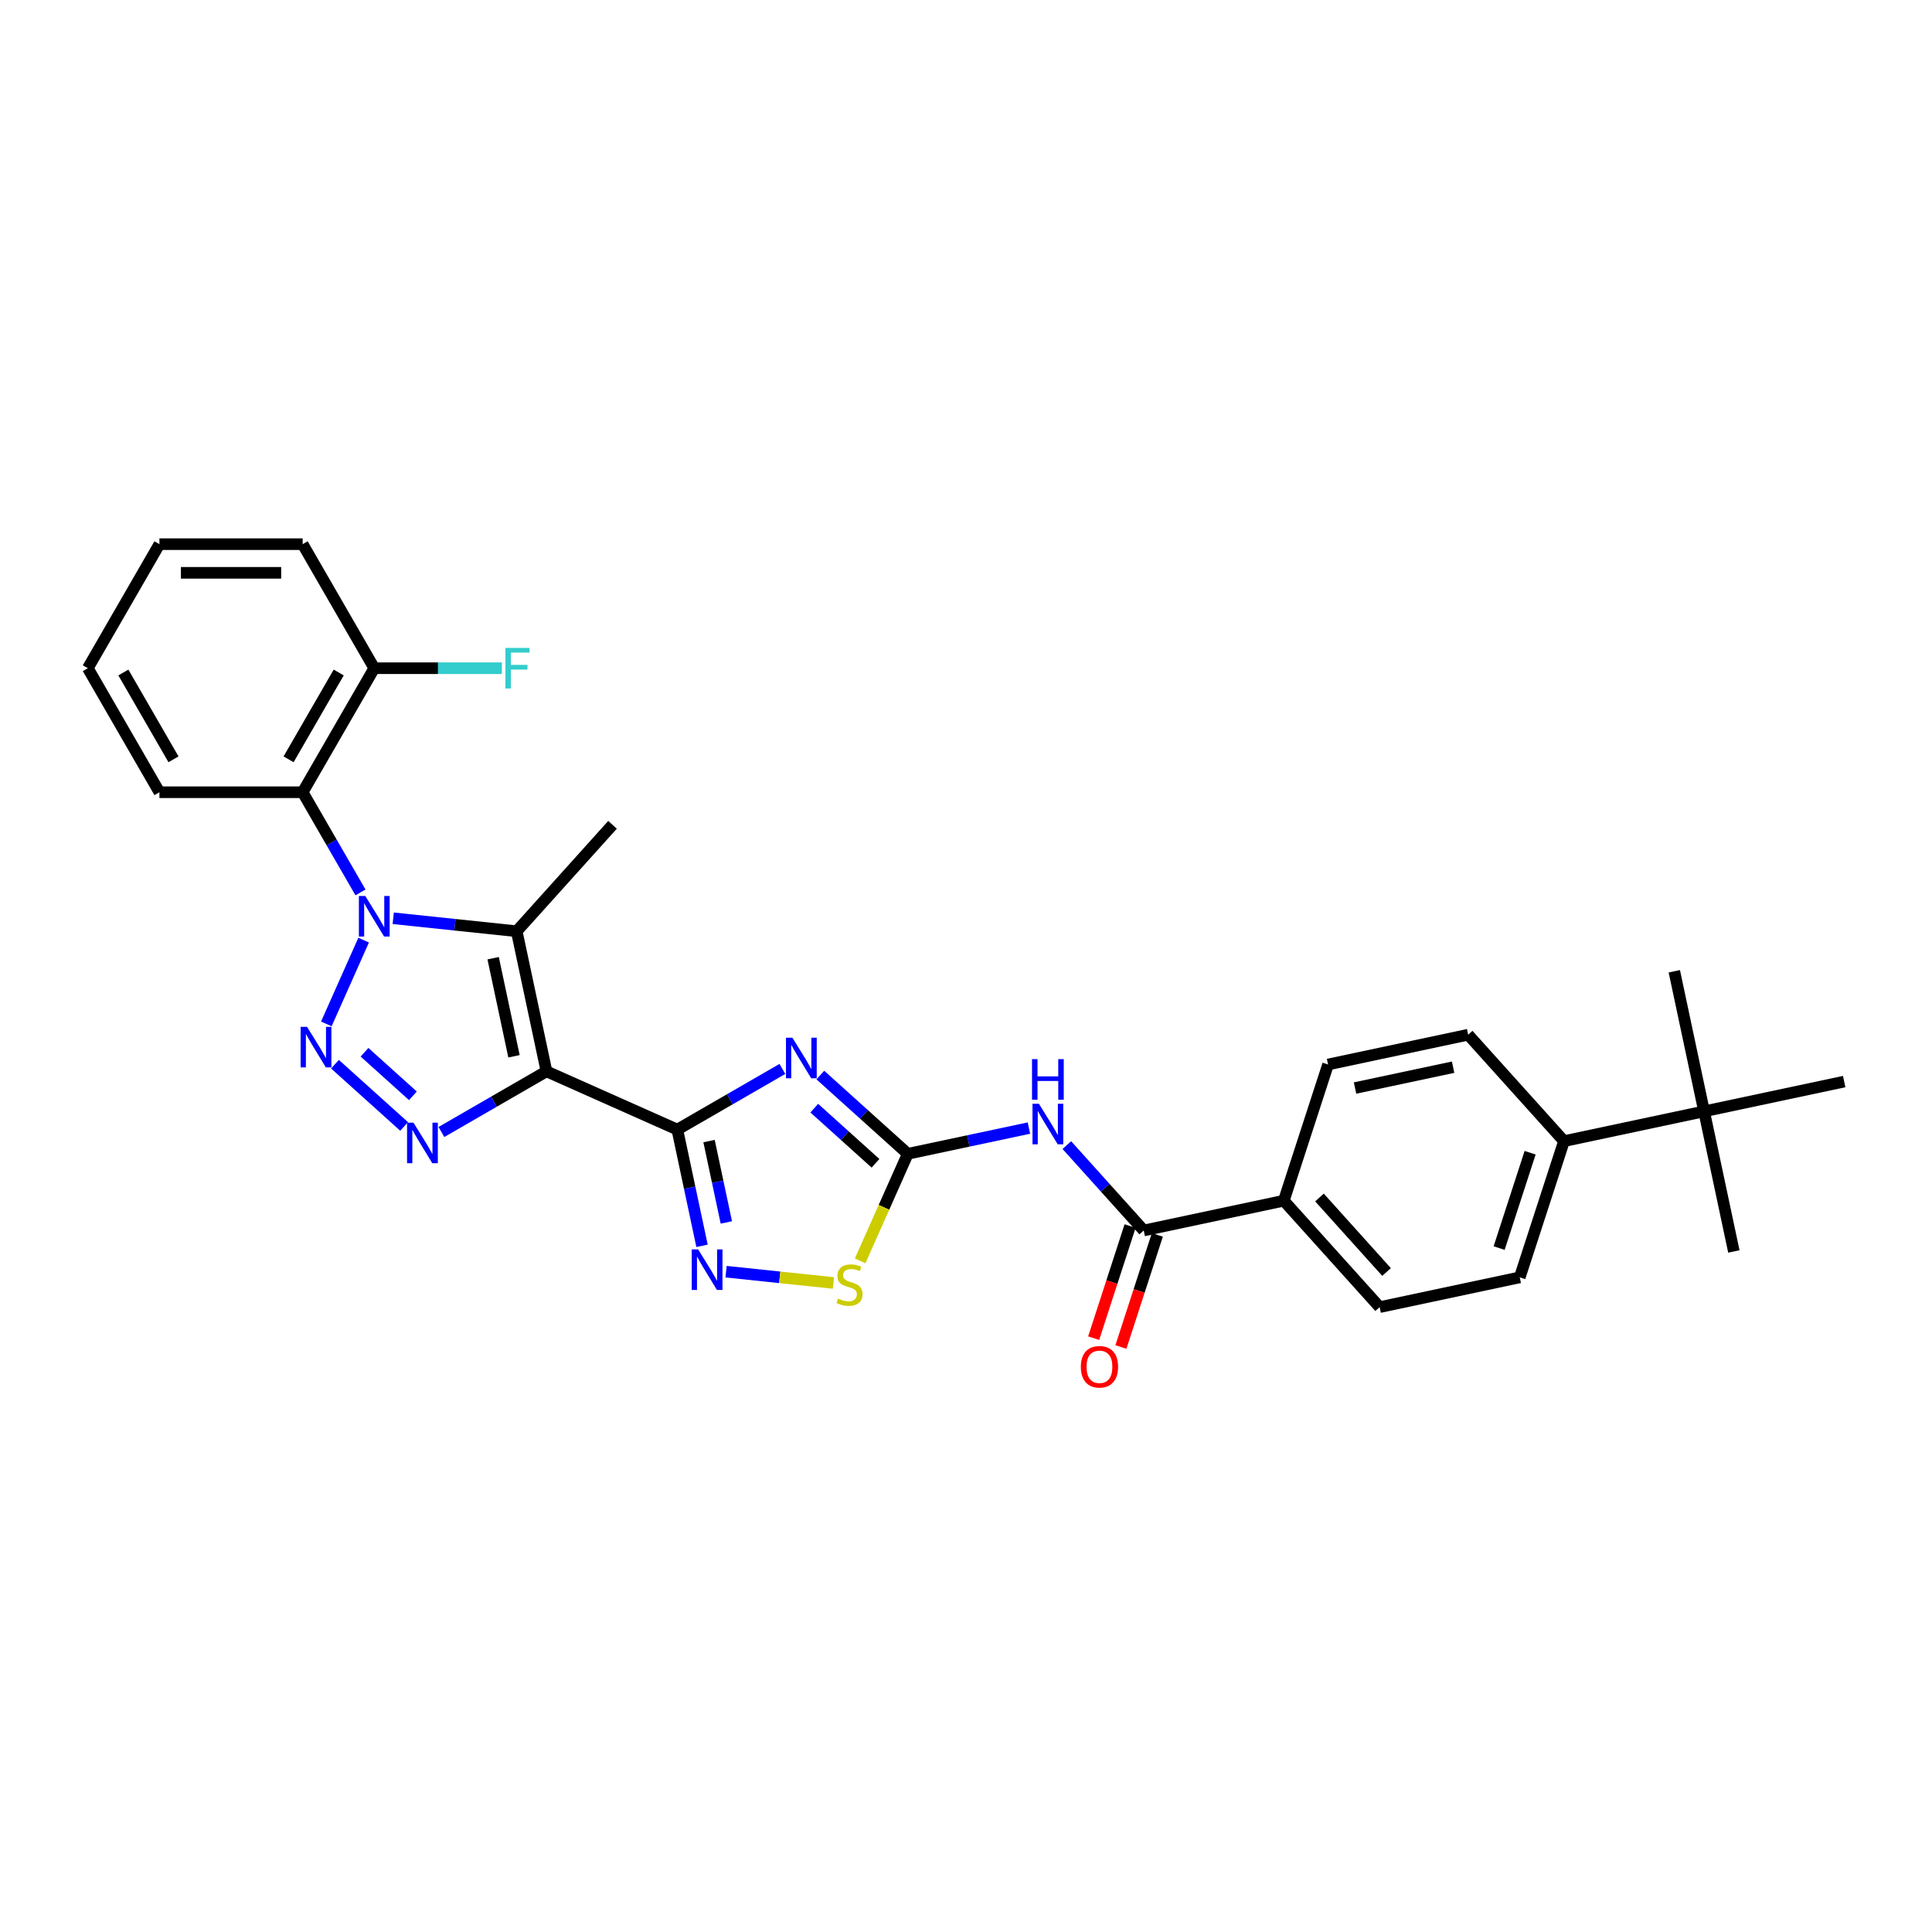 <?xml version='1.0' encoding='iso-8859-1'?>
<svg version='1.1' baseProfile='full'
              xmlns='http://www.w3.org/2000/svg'
                      xmlns:rdkit='http://www.rdkit.org/xml'
                      xmlns:xlink='http://www.w3.org/1999/xlink'
                  xml:space='preserve'
width='1000px' height='1000px' viewBox='0 0 1000 1000'>
<!-- END OF HEADER -->
<rect style='opacity:1.0;fill:#FFFFFF;stroke:none' width='1000' height='1000' x='0' y='0'> </rect>
<path class='bond-1' d='M 282.857,554.524 L 350.58,584.676' style='fill:none;fill-rule:evenodd;stroke:#000000;stroke-width:6px;stroke-linecap:butt;stroke-linejoin:miter;stroke-opacity:1' />
<path class='bond-4' d='M 282.857,554.524 L 267.444,482.012' style='fill:none;fill-rule:evenodd;stroke:#000000;stroke-width:6px;stroke-linecap:butt;stroke-linejoin:miter;stroke-opacity:1' />
<path class='bond-4' d='M 266.043,546.73 L 255.253,495.971' style='fill:none;fill-rule:evenodd;stroke:#000000;stroke-width:6px;stroke-linecap:butt;stroke-linejoin:miter;stroke-opacity:1' />
<path class='bond-5' d='M 282.857,554.524 L 255.664,570.223' style='fill:none;fill-rule:evenodd;stroke:#000000;stroke-width:6px;stroke-linecap:butt;stroke-linejoin:miter;stroke-opacity:1' />
<path class='bond-5' d='M 255.664,570.223 L 228.472,585.923' style='fill:none;fill-rule:evenodd;stroke:#0000FF;stroke-width:6px;stroke-linecap:butt;stroke-linejoin:miter;stroke-opacity:1' />
<path class='bond-0' d='M 203.533,475.295 L 235.489,478.653' style='fill:none;fill-rule:evenodd;stroke:#0000FF;stroke-width:6px;stroke-linecap:butt;stroke-linejoin:miter;stroke-opacity:1' />
<path class='bond-0' d='M 235.489,478.653 L 267.444,482.012' style='fill:none;fill-rule:evenodd;stroke:#000000;stroke-width:6px;stroke-linecap:butt;stroke-linejoin:miter;stroke-opacity:1' />
<path class='bond-9' d='M 186.588,461.913 L 171.62,435.988' style='fill:none;fill-rule:evenodd;stroke:#0000FF;stroke-width:6px;stroke-linecap:butt;stroke-linejoin:miter;stroke-opacity:1' />
<path class='bond-9' d='M 171.62,435.988 L 156.652,410.063' style='fill:none;fill-rule:evenodd;stroke:#000000;stroke-width:6px;stroke-linecap:butt;stroke-linejoin:miter;stroke-opacity:1' />
<path class='bond-30' d='M 188.219,486.613 L 168.914,529.973' style='fill:none;fill-rule:evenodd;stroke:#0000FF;stroke-width:6px;stroke-linecap:butt;stroke-linejoin:miter;stroke-opacity:1' />
<path class='bond-3' d='M 350.58,584.676 L 377.772,568.976' style='fill:none;fill-rule:evenodd;stroke:#000000;stroke-width:6px;stroke-linecap:butt;stroke-linejoin:miter;stroke-opacity:1' />
<path class='bond-3' d='M 377.772,568.976 L 404.965,553.277' style='fill:none;fill-rule:evenodd;stroke:#0000FF;stroke-width:6px;stroke-linecap:butt;stroke-linejoin:miter;stroke-opacity:1' />
<path class='bond-7' d='M 350.58,584.676 L 356.973,614.757' style='fill:none;fill-rule:evenodd;stroke:#000000;stroke-width:6px;stroke-linecap:butt;stroke-linejoin:miter;stroke-opacity:1' />
<path class='bond-7' d='M 356.973,614.757 L 363.367,644.837' style='fill:none;fill-rule:evenodd;stroke:#0000FF;stroke-width:6px;stroke-linecap:butt;stroke-linejoin:miter;stroke-opacity:1' />
<path class='bond-7' d='M 367,590.618 L 371.476,611.674' style='fill:none;fill-rule:evenodd;stroke:#000000;stroke-width:6px;stroke-linecap:butt;stroke-linejoin:miter;stroke-opacity:1' />
<path class='bond-7' d='M 371.476,611.674 L 375.952,632.731' style='fill:none;fill-rule:evenodd;stroke:#0000FF;stroke-width:6px;stroke-linecap:butt;stroke-linejoin:miter;stroke-opacity:1' />
<path class='bond-2' d='M 173.381,550.823 L 209.172,583.049' style='fill:none;fill-rule:evenodd;stroke:#0000FF;stroke-width:6px;stroke-linecap:butt;stroke-linejoin:miter;stroke-opacity:1' />
<path class='bond-2' d='M 188.671,544.639 L 213.724,567.197' style='fill:none;fill-rule:evenodd;stroke:#0000FF;stroke-width:6px;stroke-linecap:butt;stroke-linejoin:miter;stroke-opacity:1' />
<path class='bond-6' d='M 424.595,556.448 L 447.233,576.831' style='fill:none;fill-rule:evenodd;stroke:#0000FF;stroke-width:6px;stroke-linecap:butt;stroke-linejoin:miter;stroke-opacity:1' />
<path class='bond-6' d='M 447.233,576.831 L 469.87,597.214' style='fill:none;fill-rule:evenodd;stroke:#000000;stroke-width:6px;stroke-linecap:butt;stroke-linejoin:miter;stroke-opacity:1' />
<path class='bond-6' d='M 421.465,573.581 L 437.312,587.849' style='fill:none;fill-rule:evenodd;stroke:#0000FF;stroke-width:6px;stroke-linecap:butt;stroke-linejoin:miter;stroke-opacity:1' />
<path class='bond-6' d='M 437.312,587.849 L 453.158,602.117' style='fill:none;fill-rule:evenodd;stroke:#000000;stroke-width:6px;stroke-linecap:butt;stroke-linejoin:miter;stroke-opacity:1' />
<path class='bond-21' d='M 267.444,482.012 L 317.048,426.921' style='fill:none;fill-rule:evenodd;stroke:#000000;stroke-width:6px;stroke-linecap:butt;stroke-linejoin:miter;stroke-opacity:1' />
<path class='bond-8' d='M 469.87,597.214 L 501.219,590.551' style='fill:none;fill-rule:evenodd;stroke:#000000;stroke-width:6px;stroke-linecap:butt;stroke-linejoin:miter;stroke-opacity:1' />
<path class='bond-8' d='M 501.219,590.551 L 532.567,583.887' style='fill:none;fill-rule:evenodd;stroke:#0000FF;stroke-width:6px;stroke-linecap:butt;stroke-linejoin:miter;stroke-opacity:1' />
<path class='bond-31' d='M 469.87,597.214 L 457.537,624.915' style='fill:none;fill-rule:evenodd;stroke:#000000;stroke-width:6px;stroke-linecap:butt;stroke-linejoin:miter;stroke-opacity:1' />
<path class='bond-31' d='M 457.537,624.915 L 445.204,652.616' style='fill:none;fill-rule:evenodd;stroke:#CCCC00;stroke-width:6px;stroke-linecap:butt;stroke-linejoin:miter;stroke-opacity:1' />
<path class='bond-10' d='M 375.808,658.219 L 403.594,661.14' style='fill:none;fill-rule:evenodd;stroke:#0000FF;stroke-width:6px;stroke-linecap:butt;stroke-linejoin:miter;stroke-opacity:1' />
<path class='bond-10' d='M 403.594,661.14 L 431.38,664.06' style='fill:none;fill-rule:evenodd;stroke:#CCCC00;stroke-width:6px;stroke-linecap:butt;stroke-linejoin:miter;stroke-opacity:1' />
<path class='bond-11' d='M 552.197,592.702 L 572.092,614.797' style='fill:none;fill-rule:evenodd;stroke:#0000FF;stroke-width:6px;stroke-linecap:butt;stroke-linejoin:miter;stroke-opacity:1' />
<path class='bond-11' d='M 572.092,614.797 L 591.986,636.892' style='fill:none;fill-rule:evenodd;stroke:#000000;stroke-width:6px;stroke-linecap:butt;stroke-linejoin:miter;stroke-opacity:1' />
<path class='bond-13' d='M 156.652,410.063 L 193.718,345.863' style='fill:none;fill-rule:evenodd;stroke:#000000;stroke-width:6px;stroke-linecap:butt;stroke-linejoin:miter;stroke-opacity:1' />
<path class='bond-13' d='M 149.372,393.02 L 175.318,348.08' style='fill:none;fill-rule:evenodd;stroke:#000000;stroke-width:6px;stroke-linecap:butt;stroke-linejoin:miter;stroke-opacity:1' />
<path class='bond-23' d='M 156.652,410.063 L 82.52,410.063' style='fill:none;fill-rule:evenodd;stroke:#000000;stroke-width:6px;stroke-linecap:butt;stroke-linejoin:miter;stroke-opacity:1' />
<path class='bond-12' d='M 591.986,636.892 L 664.498,621.479' style='fill:none;fill-rule:evenodd;stroke:#000000;stroke-width:6px;stroke-linecap:butt;stroke-linejoin:miter;stroke-opacity:1' />
<path class='bond-16' d='M 584.936,634.601 L 575.507,663.618' style='fill:none;fill-rule:evenodd;stroke:#000000;stroke-width:6px;stroke-linecap:butt;stroke-linejoin:miter;stroke-opacity:1' />
<path class='bond-16' d='M 575.507,663.618 L 566.079,692.635' style='fill:none;fill-rule:evenodd;stroke:#FF0000;stroke-width:6px;stroke-linecap:butt;stroke-linejoin:miter;stroke-opacity:1' />
<path class='bond-16' d='M 599.036,639.182 L 589.608,668.2' style='fill:none;fill-rule:evenodd;stroke:#000000;stroke-width:6px;stroke-linecap:butt;stroke-linejoin:miter;stroke-opacity:1' />
<path class='bond-16' d='M 589.608,668.2 L 580.18,697.217' style='fill:none;fill-rule:evenodd;stroke:#FF0000;stroke-width:6px;stroke-linecap:butt;stroke-linejoin:miter;stroke-opacity:1' />
<path class='bond-17' d='M 664.498,621.479 L 687.406,550.975' style='fill:none;fill-rule:evenodd;stroke:#000000;stroke-width:6px;stroke-linecap:butt;stroke-linejoin:miter;stroke-opacity:1' />
<path class='bond-18' d='M 664.498,621.479 L 714.102,676.57' style='fill:none;fill-rule:evenodd;stroke:#000000;stroke-width:6px;stroke-linecap:butt;stroke-linejoin:miter;stroke-opacity:1' />
<path class='bond-18' d='M 682.957,619.822 L 717.679,658.385' style='fill:none;fill-rule:evenodd;stroke:#000000;stroke-width:6px;stroke-linecap:butt;stroke-linejoin:miter;stroke-opacity:1' />
<path class='bond-22' d='M 193.718,345.863 L 226.737,345.863' style='fill:none;fill-rule:evenodd;stroke:#000000;stroke-width:6px;stroke-linecap:butt;stroke-linejoin:miter;stroke-opacity:1' />
<path class='bond-22' d='M 226.737,345.863 L 259.755,345.863' style='fill:none;fill-rule:evenodd;stroke:#33CCCC;stroke-width:6px;stroke-linecap:butt;stroke-linejoin:miter;stroke-opacity:1' />
<path class='bond-27' d='M 193.718,345.863 L 156.652,281.663' style='fill:none;fill-rule:evenodd;stroke:#000000;stroke-width:6px;stroke-linecap:butt;stroke-linejoin:miter;stroke-opacity:1' />
<path class='bond-14' d='M 882.034,575.24 L 809.522,590.653' style='fill:none;fill-rule:evenodd;stroke:#000000;stroke-width:6px;stroke-linecap:butt;stroke-linejoin:miter;stroke-opacity:1' />
<path class='bond-24' d='M 882.034,575.24 L 897.446,647.752' style='fill:none;fill-rule:evenodd;stroke:#000000;stroke-width:6px;stroke-linecap:butt;stroke-linejoin:miter;stroke-opacity:1' />
<path class='bond-25' d='M 882.034,575.24 L 866.621,502.728' style='fill:none;fill-rule:evenodd;stroke:#000000;stroke-width:6px;stroke-linecap:butt;stroke-linejoin:miter;stroke-opacity:1' />
<path class='bond-26' d='M 882.034,575.24 L 954.545,559.827' style='fill:none;fill-rule:evenodd;stroke:#000000;stroke-width:6px;stroke-linecap:butt;stroke-linejoin:miter;stroke-opacity:1' />
<path class='bond-15' d='M 809.522,590.653 L 786.614,661.157' style='fill:none;fill-rule:evenodd;stroke:#000000;stroke-width:6px;stroke-linecap:butt;stroke-linejoin:miter;stroke-opacity:1' />
<path class='bond-15' d='M 791.985,596.647 L 775.949,646' style='fill:none;fill-rule:evenodd;stroke:#000000;stroke-width:6px;stroke-linecap:butt;stroke-linejoin:miter;stroke-opacity:1' />
<path class='bond-33' d='M 809.522,590.653 L 759.918,535.562' style='fill:none;fill-rule:evenodd;stroke:#000000;stroke-width:6px;stroke-linecap:butt;stroke-linejoin:miter;stroke-opacity:1' />
<path class='bond-19' d='M 687.406,550.975 L 759.918,535.562' style='fill:none;fill-rule:evenodd;stroke:#000000;stroke-width:6px;stroke-linecap:butt;stroke-linejoin:miter;stroke-opacity:1' />
<path class='bond-19' d='M 701.365,563.166 L 752.124,552.377' style='fill:none;fill-rule:evenodd;stroke:#000000;stroke-width:6px;stroke-linecap:butt;stroke-linejoin:miter;stroke-opacity:1' />
<path class='bond-20' d='M 714.102,676.57 L 786.614,661.157' style='fill:none;fill-rule:evenodd;stroke:#000000;stroke-width:6px;stroke-linecap:butt;stroke-linejoin:miter;stroke-opacity:1' />
<path class='bond-28' d='M 82.52,410.063 L 45.455,345.863' style='fill:none;fill-rule:evenodd;stroke:#000000;stroke-width:6px;stroke-linecap:butt;stroke-linejoin:miter;stroke-opacity:1' />
<path class='bond-28' d='M 89.801,393.02 L 63.854,348.08' style='fill:none;fill-rule:evenodd;stroke:#000000;stroke-width:6px;stroke-linecap:butt;stroke-linejoin:miter;stroke-opacity:1' />
<path class='bond-32' d='M 156.652,281.663 L 82.52,281.663' style='fill:none;fill-rule:evenodd;stroke:#000000;stroke-width:6px;stroke-linecap:butt;stroke-linejoin:miter;stroke-opacity:1' />
<path class='bond-32' d='M 145.533,296.489 L 93.64,296.489' style='fill:none;fill-rule:evenodd;stroke:#000000;stroke-width:6px;stroke-linecap:butt;stroke-linejoin:miter;stroke-opacity:1' />
<path class='bond-29' d='M 45.455,345.863 L 82.52,281.663' style='fill:none;fill-rule:evenodd;stroke:#000000;stroke-width:6px;stroke-linecap:butt;stroke-linejoin:miter;stroke-opacity:1' />
<path  class='atom-1' d='M 189.078 463.766
L 195.957 474.886
Q 196.639 475.983, 197.736 477.97
Q 198.833 479.956, 198.893 480.075
L 198.893 463.766
L 201.68 463.766
L 201.68 484.76
L 198.804 484.76
L 191.42 472.602
Q 190.56 471.179, 189.641 469.548
Q 188.751 467.917, 188.484 467.413
L 188.484 484.76
L 185.756 484.76
L 185.756 463.766
L 189.078 463.766
' fill='#0000FF'/>
<path  class='atom-3' d='M 158.925 531.489
L 165.805 542.609
Q 166.487 543.706, 167.584 545.692
Q 168.681 547.679, 168.74 547.798
L 168.74 531.489
L 171.528 531.489
L 171.528 552.483
L 168.652 552.483
L 161.268 540.325
Q 160.408 538.902, 159.489 537.271
Q 158.599 535.64, 158.332 535.136
L 158.332 552.483
L 155.604 552.483
L 155.604 531.489
L 158.925 531.489
' fill='#0000FF'/>
<path  class='atom-4' d='M 410.139 537.113
L 417.018 548.233
Q 417.7 549.33, 418.798 551.317
Q 419.895 553.303, 419.954 553.422
L 419.954 537.113
L 422.741 537.113
L 422.741 558.107
L 419.865 558.107
L 412.482 545.949
Q 411.622 544.526, 410.702 542.895
Q 409.813 541.264, 409.546 540.76
L 409.546 558.107
L 406.818 558.107
L 406.818 537.113
L 410.139 537.113
' fill='#0000FF'/>
<path  class='atom-6' d='M 214.016 581.093
L 220.896 592.212
Q 221.578 593.31, 222.675 595.296
Q 223.772 597.283, 223.831 597.402
L 223.831 581.093
L 226.619 581.093
L 226.619 602.087
L 223.742 602.087
L 216.359 589.929
Q 215.499 588.506, 214.58 586.875
Q 213.69 585.244, 213.423 584.74
L 213.423 602.087
L 210.695 602.087
L 210.695 581.093
L 214.016 581.093
' fill='#0000FF'/>
<path  class='atom-8' d='M 361.352 646.691
L 368.231 657.811
Q 368.913 658.908, 370.01 660.894
Q 371.108 662.881, 371.167 663
L 371.167 646.691
L 373.954 646.691
L 373.954 667.685
L 371.078 667.685
L 363.694 655.527
Q 362.834 654.104, 361.915 652.473
Q 361.026 650.842, 360.759 650.338
L 360.759 667.685
L 358.031 667.685
L 358.031 646.691
L 361.352 646.691
' fill='#0000FF'/>
<path  class='atom-9' d='M 537.742 571.304
L 544.621 582.424
Q 545.303 583.521, 546.4 585.508
Q 547.497 587.494, 547.557 587.613
L 547.557 571.304
L 550.344 571.304
L 550.344 592.298
L 547.468 592.298
L 540.084 580.14
Q 539.224 578.717, 538.305 577.086
Q 537.415 575.455, 537.149 574.951
L 537.149 592.298
L 534.42 592.298
L 534.42 571.304
L 537.742 571.304
' fill='#0000FF'/>
<path  class='atom-9' d='M 534.168 548.21
L 537.015 548.21
L 537.015 557.136
L 547.749 557.136
L 547.749 548.21
L 550.596 548.21
L 550.596 569.205
L 547.749 569.205
L 547.749 559.508
L 537.015 559.508
L 537.015 569.205
L 534.168 569.205
L 534.168 548.21
' fill='#0000FF'/>
<path  class='atom-11' d='M 433.788 672.142
Q 434.025 672.231, 435.003 672.646
Q 435.982 673.062, 437.049 673.328
Q 438.147 673.566, 439.214 673.566
Q 441.201 673.566, 442.357 672.617
Q 443.514 671.638, 443.514 669.948
Q 443.514 668.792, 442.921 668.08
Q 442.357 667.368, 441.468 666.983
Q 440.578 666.597, 439.096 666.152
Q 437.227 665.589, 436.101 665.055
Q 435.003 664.522, 434.203 663.395
Q 433.432 662.268, 433.432 660.37
Q 433.432 657.731, 435.211 656.1
Q 437.02 654.469, 440.578 654.469
Q 443.01 654.469, 445.767 655.626
L 445.085 657.909
Q 442.565 656.871, 440.667 656.871
Q 438.621 656.871, 437.494 657.731
Q 436.367 658.561, 436.397 660.014
Q 436.397 661.141, 436.961 661.823
Q 437.554 662.505, 438.384 662.891
Q 439.244 663.276, 440.667 663.721
Q 442.565 664.314, 443.692 664.907
Q 444.818 665.5, 445.619 666.716
Q 446.449 667.902, 446.449 669.948
Q 446.449 672.854, 444.492 674.426
Q 442.565 675.967, 439.333 675.967
Q 437.465 675.967, 436.041 675.552
Q 434.648 675.167, 432.987 674.485
L 433.788 672.142
' fill='#CCCC00'/>
<path  class='atom-17' d='M 559.441 707.455
Q 559.441 702.414, 561.932 699.597
Q 564.423 696.78, 569.078 696.78
Q 573.734 696.78, 576.224 699.597
Q 578.715 702.414, 578.715 707.455
Q 578.715 712.555, 576.195 715.461
Q 573.674 718.337, 569.078 718.337
Q 564.452 718.337, 561.932 715.461
Q 559.441 712.584, 559.441 707.455
M 569.078 715.965
Q 572.281 715.965, 574 713.83
Q 575.75 711.665, 575.75 707.455
Q 575.75 703.333, 574 701.257
Q 572.281 699.152, 569.078 699.152
Q 565.876 699.152, 564.126 701.227
Q 562.406 703.303, 562.406 707.455
Q 562.406 711.695, 564.126 713.83
Q 565.876 715.965, 569.078 715.965
' fill='#FF0000'/>
<path  class='atom-23' d='M 261.608 335.366
L 274.092 335.366
L 274.092 337.768
L 264.425 337.768
L 264.425 344.143
L 273.024 344.143
L 273.024 346.575
L 264.425 346.575
L 264.425 356.36
L 261.608 356.36
L 261.608 335.366
' fill='#33CCCC'/>
</svg>
